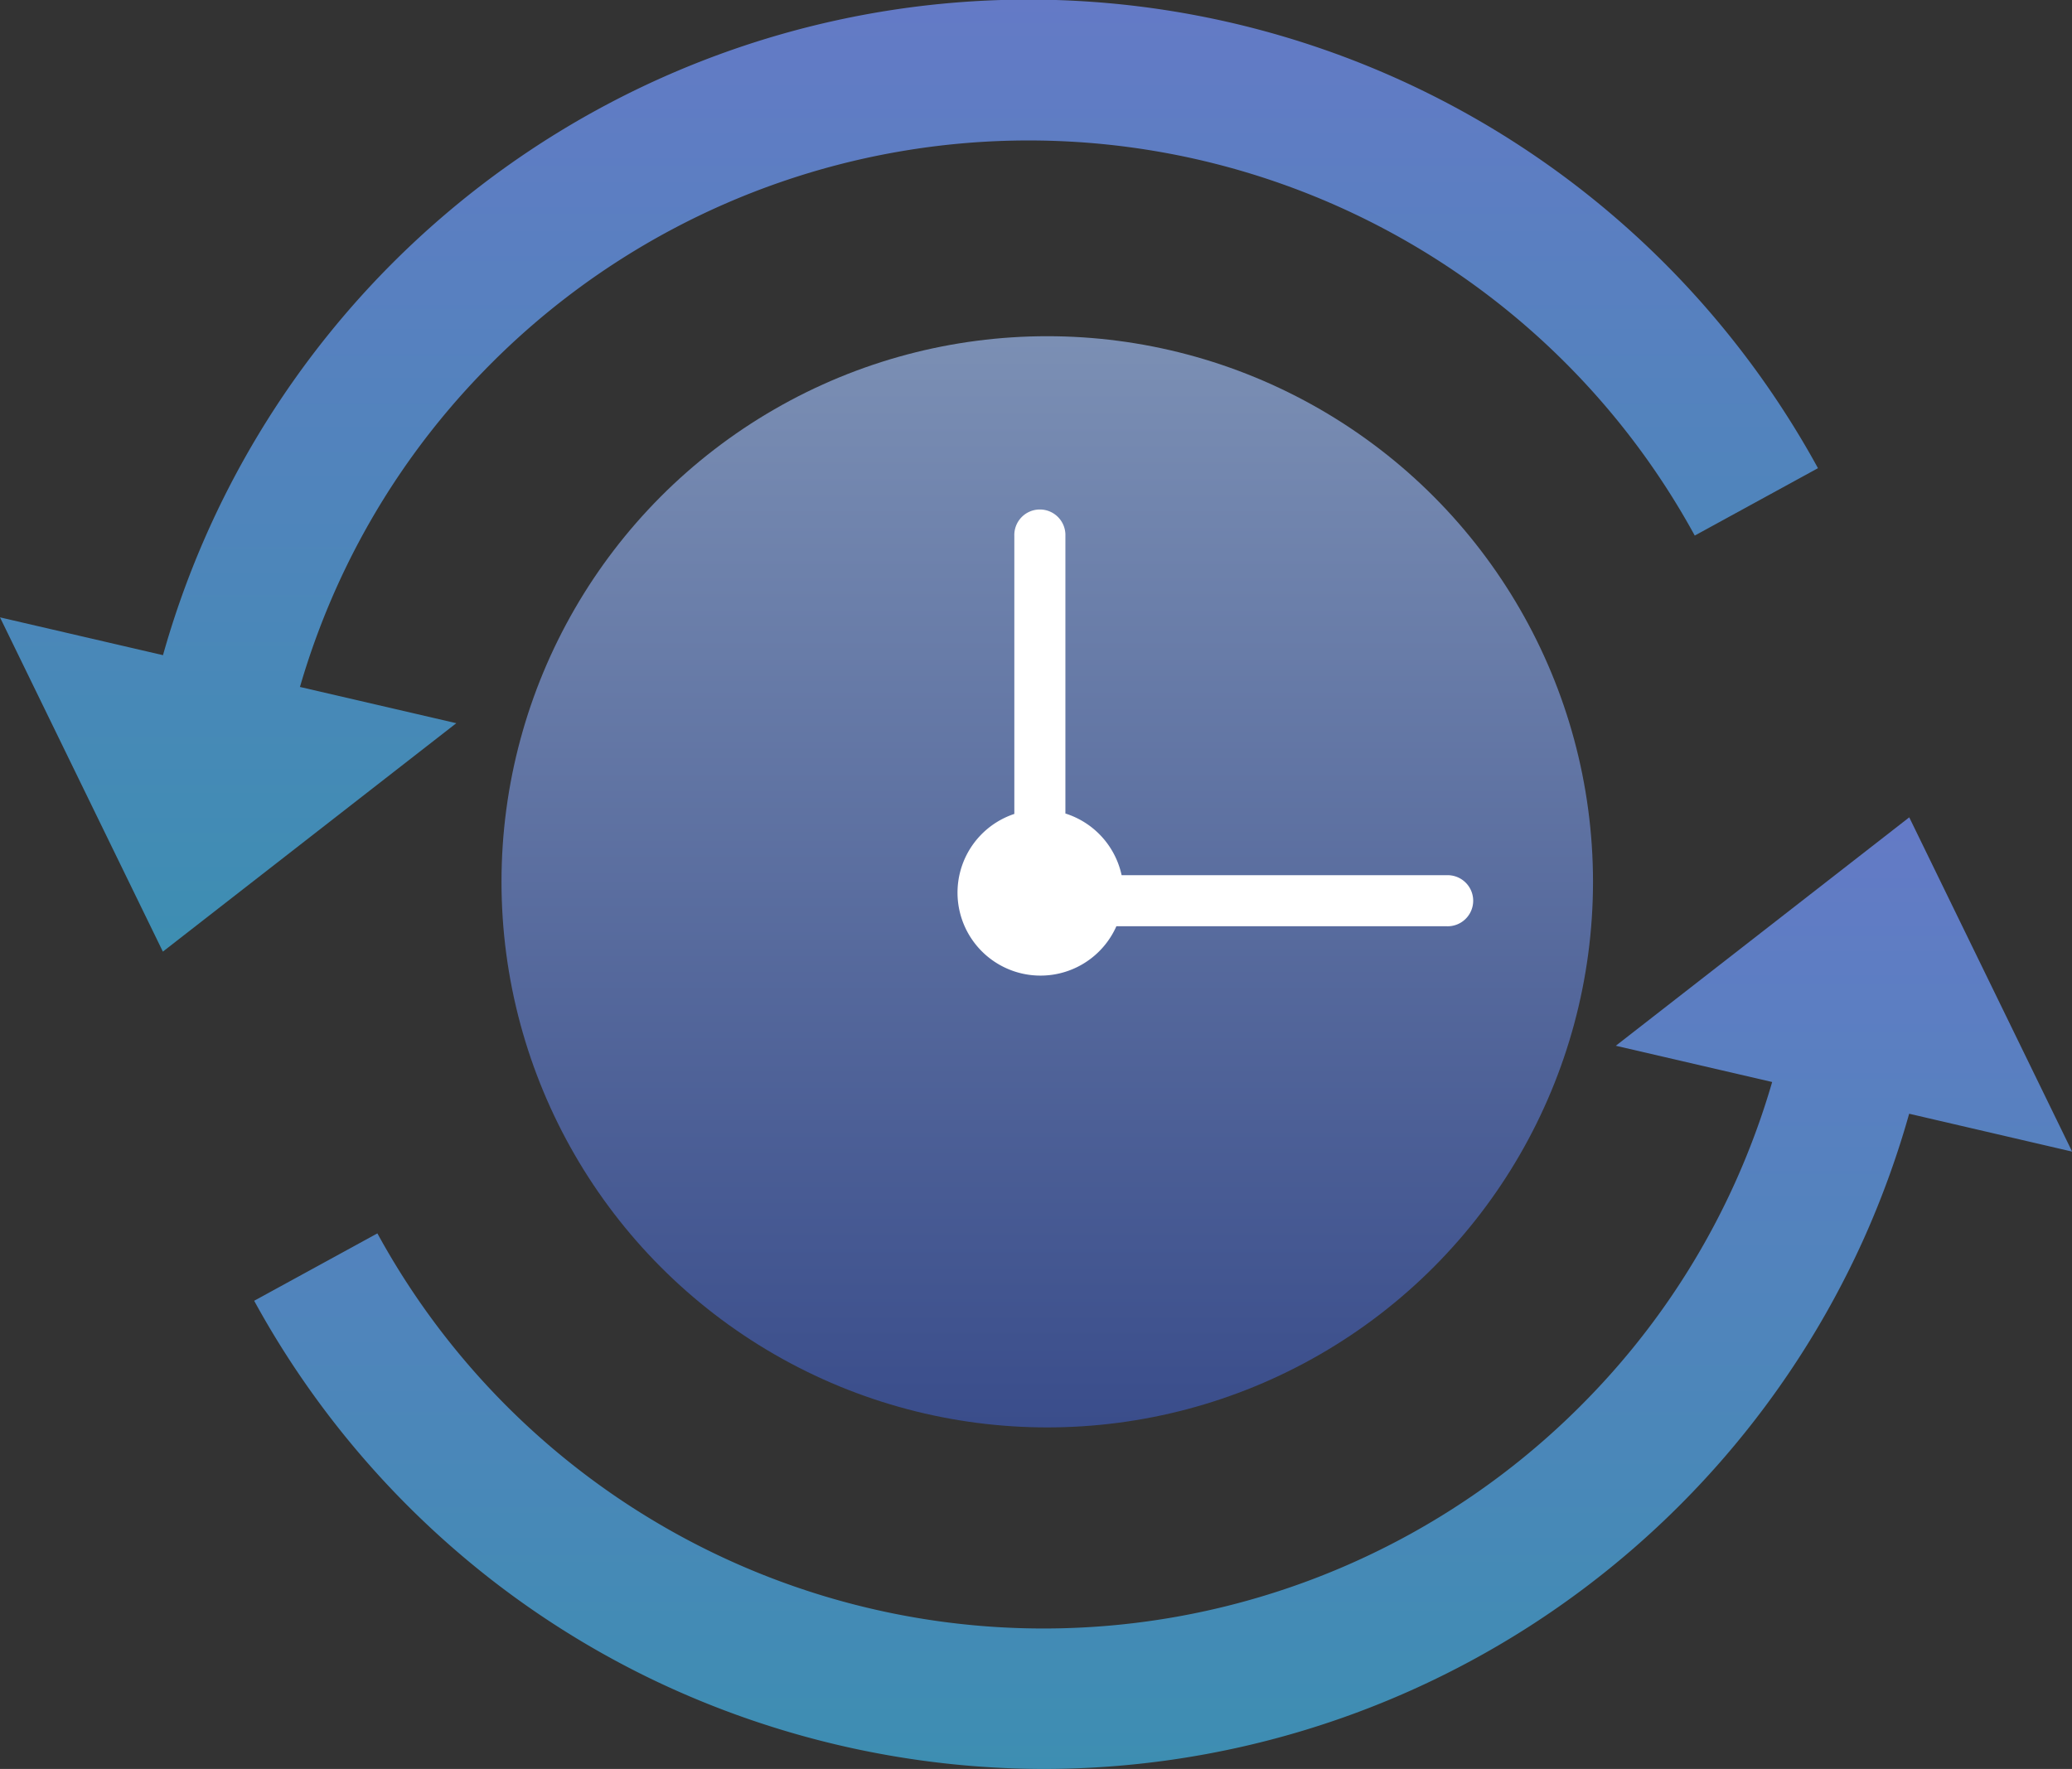 <svg xmlns="http://www.w3.org/2000/svg" xmlns:xlink="http://www.w3.org/1999/xlink" width="70.237" height="59.981" viewBox="0 0 70.237 59.981"><rect x="0" y="0" width="70.237" height="59.981" fill="#333333" stroke="none"/><defs><clipPath id="a"><rect width="70.237" height="59.981" transform="translate(0 0)" fill="none"/></clipPath><linearGradient id="b" x1="0.5" x2="0.5" y2="1" gradientUnits="objectBoundingBox"><stop offset="0" stop-color="#647ac6"/><stop offset="1" stop-color="#3d8eb2"/></linearGradient><linearGradient id="d" x1="0.5" x2="0.5" y2="1" gradientUnits="objectBoundingBox"><stop offset="0" stop-color="#7b8fb4"/><stop offset="1" stop-color="#3a4d8b"/></linearGradient></defs><g transform="translate(0 -0.005)"><g transform="translate(0 0.005)" clip-path="url(#a)"><path d="M58.065,10.709A30.474,30.474,0,0,0,5.525,22.22L0,20.938,5.521,32.272l9.947-7.745-5.3-1.229a25.838,25.838,0,0,1,1.266-3.432A25.5,25.5,0,0,1,16.384,12.6a25.728,25.728,0,0,1,41.065,5.565l4.177-2.285a30.711,30.711,0,0,0-3.561-5.171" transform="translate(0 -0.005)" fill="url(#b)"/><path d="M532.3,1526.272l-5.521-11.334-9.947,7.745,5.3,1.229a25.831,25.831,0,0,1-1.266,3.432,25.5,25.5,0,0,1-4.949,7.266,25.728,25.728,0,0,1-41.065-5.565l-4.177,2.285a30.572,30.572,0,0,0,8.136,9.531,30.343,30.343,0,0,0,5.476,3.365,30.756,30.756,0,0,0,13.165,2.979,30.509,30.509,0,0,0,27.751-17.9,30.642,30.642,0,0,0,1.573-4.317Z" transform="translate(-462.059 -1487.224)" fill="url(#b)"/><circle cx="18.5" cy="18.5" r="18.5" transform="translate(17 11.4)" fill="url(#d)"/><path d="M1790.881,958.339h-11.025a2.817,2.817,0,0,0-1.906-2.092v-9.413a.866.866,0,1,0-1.731,0v9.427a2.813,2.813,0,1,0,3.459,3.809h11.2a.866.866,0,1,0,0-1.731" transform="translate(-1741.835 -928.663)" fill="#fff"/></g></g></svg>